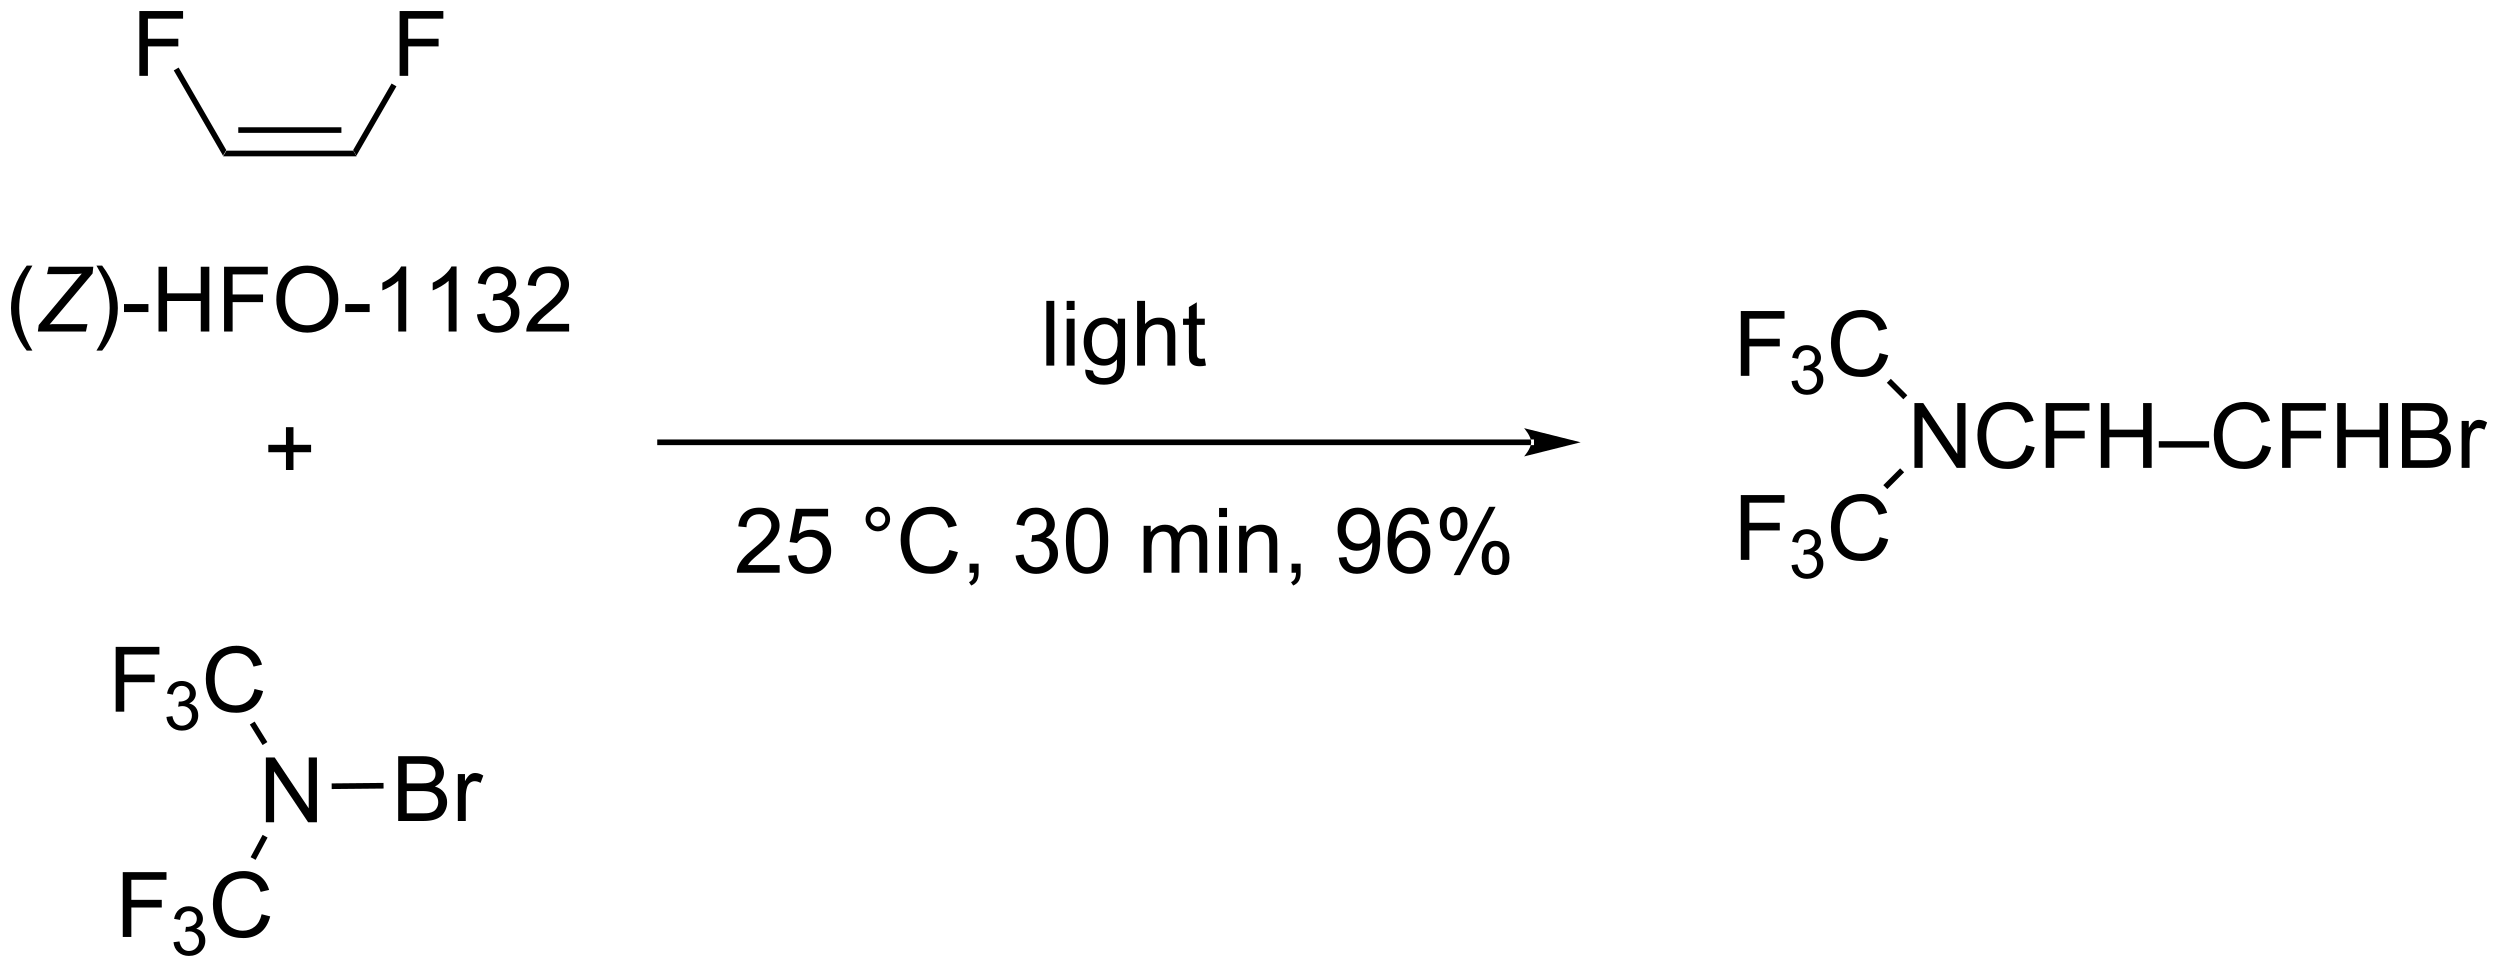 <?xml version="1.0" encoding="UTF-8"?>
<!DOCTYPE svg PUBLIC '-//W3C//DTD SVG 1.0//EN'
          'http://www.w3.org/TR/2001/REC-SVG-20010904/DTD/svg10.dtd'>
<svg stroke-dasharray="none" shape-rendering="auto" xmlns="http://www.w3.org/2000/svg" font-family="'Dialog'" text-rendering="auto" width="606" fill-opacity="1" color-interpolation="auto" color-rendering="auto" preserveAspectRatio="xMidYMid meet" font-size="12px" viewBox="0 0 606 235" fill="black" xmlns:xlink="http://www.w3.org/1999/xlink" stroke="black" image-rendering="auto" stroke-miterlimit="10" stroke-linecap="square" stroke-linejoin="miter" font-style="normal" stroke-width="1" height="235" stroke-dashoffset="0" font-weight="normal" stroke-opacity="1"
><!--Generated by the Batik Graphics2D SVG Generator--><defs id="genericDefs"
  /><g
  ><defs id="defs1"
    ><clipPath clipPathUnits="userSpaceOnUse" id="clipPath1"
      ><path d="M1.144 1.596 L228.218 1.596 L228.218 89.483 L1.144 89.483 L1.144 1.596 Z"
      /></clipPath
      ><clipPath clipPathUnits="userSpaceOnUse" id="clipPath2"
      ><path d="M-0.488 131.743 L-0.488 217.187 L220.273 217.187 L220.273 131.743 Z"
      /></clipPath
    ></defs
    ><g transform="scale(2.667,2.667) translate(-1.144,-1.596) matrix(1.029,0,0,1.029,1.646,-133.916)"
    ><path d="M19.219 145.501 L19.508 145.001 L30.719 145.001 L31.008 145.501 ZM20.558 143.431 L29.668 143.431 L29.668 142.931 L20.558 142.931 Z" stroke="none" clip-path="url(#clipPath2)"
    /></g
    ><g transform="matrix(2.743,0,0,2.743,1.338,-361.363)"
    ><path d="M11.826 138.442 L11.826 132.715 L15.691 132.715 L15.691 133.39 L12.584 133.39 L12.584 135.163 L15.271 135.163 L15.271 135.84 L12.584 135.84 L12.584 138.442 L11.826 138.442 Z" stroke="none" clip-path="url(#clipPath2)"
    /></g
    ><g transform="matrix(2.743,0,0,2.743,1.338,-361.363)"
    ><path d="M19.508 145.001 L19.219 145.501 L14.866 137.961 L15.299 137.711 Z" stroke="none" clip-path="url(#clipPath2)"
    /></g
    ><g transform="matrix(2.743,0,0,2.743,1.338,-361.363)"
    ><path d="M34.826 138.442 L34.826 132.715 L38.691 132.715 L38.691 133.39 L35.584 133.39 L35.584 135.163 L38.272 135.163 L38.272 135.84 L35.584 135.84 L35.584 138.442 L34.826 138.442 Z" stroke="none" clip-path="url(#clipPath2)"
    /></g
    ><g transform="matrix(2.743,0,0,2.743,1.338,-361.363)"
    ><path d="M31.008 145.501 L30.719 145.001 L34.114 139.121 L34.547 139.371 Z" stroke="none" clip-path="url(#clipPath2)"
    /></g
    ><g transform="matrix(2.743,0,0,2.743,1.338,-361.363)"
    ><path d="M134.821 171.076 L134.821 171.076 L57.842 171.076 L57.592 171.076 L57.592 170.576 L57.842 170.576 L134.821 170.576 L135.071 170.576 L135.071 171.076 ZM139.196 170.826 L134.196 169.576 C134.196 169.576 134.821 170.279 134.821 170.826 C134.821 171.373 134.196 172.076 134.196 172.076 Z" stroke="none" clip-path="url(#clipPath2)"
    /></g
    ><g transform="matrix(2.743,0,0,2.743,1.338,-361.363)"
    ><path d="M91.977 164.051 L91.977 158.325 L92.68 158.325 L92.68 164.051 L91.977 164.051 ZM93.773 159.132 L93.773 158.325 L94.476 158.325 L94.476 159.132 L93.773 159.132 ZM93.773 164.051 L93.773 159.903 L94.476 159.903 L94.476 164.051 L93.773 164.051 ZM95.417 164.395 L96.102 164.497 Q96.144 164.814 96.339 164.958 Q96.602 165.153 97.055 165.153 Q97.542 165.153 97.808 164.958 Q98.074 164.762 98.167 164.411 Q98.222 164.197 98.219 163.507 Q97.758 164.051 97.071 164.051 Q96.214 164.051 95.746 163.434 Q95.277 162.817 95.277 161.952 Q95.277 161.359 95.49 160.859 Q95.706 160.356 96.115 160.083 Q96.524 159.809 97.074 159.809 Q97.808 159.809 98.284 160.403 L98.284 159.903 L98.933 159.903 L98.933 163.489 Q98.933 164.458 98.735 164.861 Q98.54 165.267 98.11 165.502 Q97.683 165.736 97.058 165.736 Q96.316 165.736 95.857 165.4 Q95.402 165.067 95.417 164.395 ZM96.001 161.903 Q96.001 162.718 96.324 163.093 Q96.649 163.468 97.136 163.468 Q97.621 163.468 97.949 163.096 Q98.277 162.723 98.277 161.926 Q98.277 161.163 97.938 160.778 Q97.602 160.39 97.126 160.39 Q96.657 160.39 96.329 160.773 Q96.001 161.153 96.001 161.903 ZM99.997 164.051 L99.997 158.325 L100.7 158.325 L100.7 160.379 Q101.192 159.809 101.942 159.809 Q102.403 159.809 102.742 159.991 Q103.083 160.171 103.228 160.491 Q103.374 160.812 103.374 161.421 L103.374 164.051 L102.671 164.051 L102.671 161.421 Q102.671 160.895 102.442 160.655 Q102.216 160.413 101.796 160.413 Q101.484 160.413 101.208 160.577 Q100.934 160.739 100.817 161.017 Q100.7 161.293 100.7 161.78 L100.7 164.051 L99.997 164.051 ZM105.98 163.421 L106.081 164.043 Q105.784 164.106 105.55 164.106 Q105.167 164.106 104.956 163.986 Q104.746 163.864 104.659 163.666 Q104.574 163.468 104.574 162.835 L104.574 160.45 L104.058 160.45 L104.058 159.903 L104.574 159.903 L104.574 158.874 L105.274 158.452 L105.274 159.903 L105.98 159.903 L105.98 160.45 L105.274 160.45 L105.274 162.874 Q105.274 163.176 105.311 163.262 Q105.347 163.348 105.43 163.4 Q105.516 163.45 105.672 163.45 Q105.79 163.45 105.98 163.421 Z" stroke="none" clip-path="url(#clipPath2)"
    /></g
    ><g transform="matrix(2.743,0,0,2.743,1.338,-361.363)"
    ><path d="M68.411 181.674 L68.411 182.351 L64.624 182.351 Q64.617 182.096 64.708 181.862 Q64.851 181.476 65.169 181.101 Q65.489 180.726 66.09 180.234 Q67.023 179.469 67.351 179.021 Q67.679 178.573 67.679 178.174 Q67.679 177.758 67.379 177.471 Q67.083 177.182 66.601 177.182 Q66.093 177.182 65.788 177.487 Q65.484 177.791 65.481 178.331 L64.757 178.258 Q64.833 177.448 65.317 177.026 Q65.801 176.601 66.617 176.601 Q67.442 176.601 67.921 177.06 Q68.403 177.515 68.403 178.19 Q68.403 178.534 68.262 178.867 Q68.122 179.198 67.794 179.565 Q67.468 179.932 66.71 180.573 Q66.077 181.104 65.898 181.294 Q65.718 181.484 65.601 181.674 L68.411 181.674 ZM69.165 180.851 L69.902 180.789 Q69.985 181.328 70.282 181.599 Q70.581 181.869 71.003 181.869 Q71.511 181.869 71.863 181.487 Q72.214 181.104 72.214 180.471 Q72.214 179.869 71.876 179.523 Q71.54 179.174 70.993 179.174 Q70.652 179.174 70.378 179.331 Q70.105 179.484 69.948 179.729 L69.29 179.643 L69.844 176.703 L72.691 176.703 L72.691 177.375 L70.407 177.375 L70.097 178.914 Q70.613 178.554 71.18 178.554 Q71.93 178.554 72.446 179.075 Q72.962 179.594 72.962 180.409 Q72.962 181.187 72.508 181.752 Q71.956 182.45 71.003 182.45 Q70.222 182.45 69.727 182.013 Q69.235 181.573 69.165 180.851 ZM76.003 177.609 Q76.003 177.159 76.321 176.844 Q76.641 176.526 77.087 176.526 Q77.54 176.526 77.855 176.844 Q78.172 177.159 78.172 177.609 Q78.172 178.057 77.852 178.377 Q77.534 178.695 77.087 178.695 Q76.641 178.695 76.321 178.38 Q76.003 178.062 76.003 177.609 ZM76.43 177.609 Q76.43 177.883 76.623 178.075 Q76.816 178.268 77.089 178.268 Q77.36 178.268 77.553 178.075 Q77.745 177.883 77.745 177.609 Q77.745 177.336 77.553 177.143 Q77.36 176.948 77.089 176.948 Q76.816 176.948 76.623 177.143 Q76.43 177.336 76.43 177.609 ZM83.406 180.344 L84.163 180.534 Q83.926 181.469 83.307 181.961 Q82.687 182.45 81.794 182.45 Q80.867 182.45 80.286 182.073 Q79.708 181.695 79.403 180.982 Q79.101 180.265 79.101 179.445 Q79.101 178.549 79.442 177.885 Q79.786 177.219 80.416 176.872 Q81.046 176.526 81.804 176.526 Q82.663 176.526 83.249 176.963 Q83.835 177.401 84.067 178.195 L83.32 178.369 Q83.122 177.744 82.742 177.461 Q82.364 177.174 81.788 177.174 Q81.129 177.174 80.684 177.492 Q80.242 177.807 80.062 178.341 Q79.882 178.875 79.882 179.44 Q79.882 180.172 80.096 180.716 Q80.309 181.26 80.757 181.531 Q81.208 181.799 81.731 181.799 Q82.367 181.799 82.807 181.432 Q83.249 181.065 83.406 180.344 ZM85.191 182.351 L85.191 181.549 L85.993 181.549 L85.993 182.351 Q85.993 182.794 85.837 183.065 Q85.68 183.336 85.339 183.484 L85.144 183.185 Q85.368 183.086 85.472 182.896 Q85.579 182.708 85.589 182.351 L85.191 182.351 ZM89.261 180.838 L89.964 180.744 Q90.087 181.344 90.376 181.607 Q90.667 181.869 91.087 181.869 Q91.581 181.869 91.922 181.526 Q92.266 181.182 92.266 180.674 Q92.266 180.19 91.948 179.877 Q91.633 179.562 91.144 179.562 Q90.946 179.562 90.649 179.64 L90.727 179.023 Q90.797 179.031 90.839 179.031 Q91.29 179.031 91.649 178.797 Q92.008 178.562 92.008 178.073 Q92.008 177.687 91.745 177.435 Q91.485 177.179 91.071 177.179 Q90.659 177.179 90.386 177.437 Q90.113 177.695 90.034 178.211 L89.331 178.086 Q89.462 177.377 89.917 176.989 Q90.376 176.601 91.055 176.601 Q91.524 176.601 91.917 176.802 Q92.313 177.002 92.521 177.351 Q92.73 177.698 92.73 178.088 Q92.73 178.461 92.529 178.765 Q92.331 179.07 91.941 179.25 Q92.448 179.367 92.73 179.737 Q93.011 180.104 93.011 180.659 Q93.011 181.409 92.464 181.932 Q91.917 182.453 91.081 182.453 Q90.329 182.453 89.829 182.005 Q89.331 181.554 89.261 180.838 ZM93.708 179.526 Q93.708 178.51 93.916 177.893 Q94.124 177.273 94.536 176.937 Q94.95 176.601 95.575 176.601 Q96.036 176.601 96.382 176.786 Q96.731 176.971 96.958 177.323 Q97.184 177.672 97.312 178.174 Q97.442 178.674 97.442 179.526 Q97.442 180.534 97.234 181.153 Q97.028 181.773 96.614 182.112 Q96.202 182.45 95.575 182.45 Q94.747 182.45 94.273 181.854 Q93.708 181.14 93.708 179.526 ZM94.429 179.526 Q94.429 180.937 94.76 181.403 Q95.09 181.869 95.575 181.869 Q96.059 181.869 96.387 181.401 Q96.718 180.932 96.718 179.526 Q96.718 178.112 96.387 177.648 Q96.059 177.182 95.567 177.182 Q95.083 177.182 94.794 177.594 Q94.429 178.117 94.429 179.526 ZM100.575 182.351 L100.575 178.203 L101.202 178.203 L101.202 178.784 Q101.398 178.479 101.721 178.294 Q102.046 178.109 102.46 178.109 Q102.921 178.109 103.215 178.302 Q103.512 178.492 103.632 178.836 Q104.124 178.109 104.913 178.109 Q105.531 178.109 105.861 178.45 Q106.195 178.791 106.195 179.502 L106.195 182.351 L105.497 182.351 L105.497 179.737 Q105.497 179.315 105.426 179.13 Q105.359 178.945 105.179 178.833 Q104.999 178.719 104.757 178.719 Q104.32 178.719 104.031 179.01 Q103.742 179.299 103.742 179.94 L103.742 182.351 L103.038 182.351 L103.038 179.656 Q103.038 179.187 102.867 178.953 Q102.695 178.719 102.304 178.719 Q102.007 178.719 101.754 178.875 Q101.504 179.031 101.39 179.333 Q101.278 179.633 101.278 180.198 L101.278 182.351 L100.575 182.351 ZM107.242 177.432 L107.242 176.625 L107.945 176.625 L107.945 177.432 L107.242 177.432 ZM107.242 182.351 L107.242 178.203 L107.945 178.203 L107.945 182.351 L107.242 182.351 ZM109.016 182.351 L109.016 178.203 L109.649 178.203 L109.649 178.791 Q110.105 178.109 110.969 178.109 Q111.344 178.109 111.657 178.244 Q111.972 178.377 112.128 178.596 Q112.284 178.815 112.347 179.117 Q112.386 179.312 112.386 179.799 L112.386 182.351 L111.683 182.351 L111.683 179.828 Q111.683 179.398 111.6 179.185 Q111.519 178.971 111.311 178.846 Q111.102 178.719 110.821 178.719 Q110.37 178.719 110.045 179.005 Q109.719 179.289 109.719 180.086 L109.719 182.351 L109.016 182.351 ZM113.648 182.351 L113.648 181.549 L114.45 181.549 L114.45 182.351 Q114.45 182.794 114.294 183.065 Q114.137 183.336 113.796 183.484 L113.601 183.185 Q113.825 183.086 113.929 182.896 Q114.036 182.708 114.046 182.351 L113.648 182.351 ZM117.82 181.026 L118.497 180.963 Q118.583 181.44 118.825 181.656 Q119.067 181.869 119.445 181.869 Q119.77 181.869 120.012 181.721 Q120.257 181.573 120.413 181.325 Q120.57 181.078 120.674 180.656 Q120.781 180.234 120.781 179.797 Q120.781 179.75 120.778 179.656 Q120.567 179.992 120.2 180.2 Q119.835 180.409 119.411 180.409 Q118.7 180.409 118.208 179.893 Q117.715 179.377 117.715 178.534 Q117.715 177.664 118.228 177.133 Q118.742 176.601 119.515 176.601 Q120.075 176.601 120.536 176.903 Q120.999 177.203 121.239 177.76 Q121.481 178.315 121.481 179.369 Q121.481 180.469 121.242 181.119 Q121.004 181.768 120.533 182.109 Q120.062 182.45 119.429 182.45 Q118.757 182.45 118.33 182.078 Q117.906 181.703 117.82 181.026 ZM120.7 178.5 Q120.7 177.893 120.377 177.539 Q120.054 177.182 119.601 177.182 Q119.132 177.182 118.783 177.565 Q118.437 177.948 118.437 178.557 Q118.437 179.104 118.767 179.448 Q119.098 179.789 119.583 179.789 Q120.07 179.789 120.385 179.448 Q120.7 179.104 120.7 178.5 ZM125.813 178.026 L125.113 178.081 Q125.019 177.666 124.847 177.479 Q124.563 177.179 124.144 177.179 Q123.808 177.179 123.555 177.367 Q123.222 177.609 123.029 178.075 Q122.839 178.539 122.831 179.398 Q123.087 179.01 123.454 178.823 Q123.821 178.635 124.222 178.635 Q124.925 178.635 125.42 179.153 Q125.915 179.672 125.915 180.492 Q125.915 181.031 125.68 181.494 Q125.448 181.956 125.042 182.203 Q124.636 182.45 124.12 182.45 Q123.243 182.45 122.688 181.804 Q122.133 181.156 122.133 179.672 Q122.133 178.01 122.745 177.258 Q123.282 176.601 124.188 176.601 Q124.863 176.601 125.295 176.982 Q125.727 177.359 125.813 178.026 ZM122.941 180.494 Q122.941 180.859 123.094 181.192 Q123.251 181.523 123.527 181.698 Q123.805 181.869 124.11 181.869 Q124.555 181.869 124.876 181.51 Q125.196 181.151 125.196 180.534 Q125.196 179.94 124.878 179.599 Q124.563 179.258 124.081 179.258 Q123.605 179.258 123.271 179.599 Q122.941 179.94 122.941 180.494 ZM126.747 178 Q126.747 177.385 127.054 176.956 Q127.364 176.526 127.95 176.526 Q128.489 176.526 128.84 176.911 Q129.195 177.297 129.195 178.041 Q129.195 178.768 128.838 179.161 Q128.481 179.554 127.958 179.554 Q127.437 179.554 127.09 179.169 Q126.747 178.781 126.747 178 ZM127.968 177.01 Q127.708 177.01 127.533 177.237 Q127.359 177.463 127.359 178.07 Q127.359 178.619 127.533 178.846 Q127.71 179.07 127.968 179.07 Q128.234 179.07 128.408 178.844 Q128.583 178.617 128.583 178.015 Q128.583 177.461 128.405 177.237 Q128.231 177.01 127.968 177.01 ZM127.973 182.562 L131.106 176.526 L131.676 176.526 L128.554 182.562 L127.973 182.562 ZM130.45 181.008 Q130.45 180.39 130.757 179.963 Q131.067 179.534 131.655 179.534 Q132.195 179.534 132.549 179.919 Q132.903 180.304 132.903 181.049 Q132.903 181.776 132.544 182.169 Q132.187 182.562 131.661 182.562 Q131.14 182.562 130.794 182.174 Q130.45 181.784 130.45 181.008 ZM131.676 180.018 Q131.411 180.018 131.236 180.244 Q131.062 180.471 131.062 181.078 Q131.062 181.625 131.236 181.851 Q131.413 182.078 131.671 182.078 Q131.942 182.078 132.114 181.851 Q132.288 181.625 132.288 181.023 Q132.288 180.469 132.111 180.244 Q131.937 180.018 131.676 180.018 Z" stroke="none" clip-path="url(#clipPath2)"
    /></g
    ><g transform="matrix(2.743,0,0,2.743,1.338,-361.363)"
    ><path d="M9.735 194.63 L9.735 188.904 L13.599 188.904 L13.599 189.578 L10.493 189.578 L10.493 191.352 L13.18 191.352 L13.18 192.029 L10.493 192.029 L10.493 194.63 L9.735 194.63 Z" stroke="none" clip-path="url(#clipPath2)"
    /></g
    ><g transform="matrix(2.743,0,0,2.743,1.338,-361.363)"
    ><path d="M14.217 195.095 L14.745 195.025 Q14.836 195.474 15.053 195.672 Q15.272 195.869 15.586 195.869 Q15.957 195.869 16.213 195.611 Q16.471 195.353 16.471 194.972 Q16.471 194.609 16.233 194.375 Q15.996 194.138 15.629 194.138 Q15.481 194.138 15.258 194.197 L15.317 193.734 Q15.37 193.74 15.401 193.74 Q15.739 193.74 16.008 193.564 Q16.278 193.388 16.278 193.021 Q16.278 192.732 16.081 192.543 Q15.885 192.351 15.575 192.351 Q15.266 192.351 15.061 192.545 Q14.856 192.738 14.797 193.125 L14.27 193.031 Q14.368 192.5 14.709 192.209 Q15.053 191.918 15.563 191.918 Q15.915 191.918 16.209 192.068 Q16.506 192.219 16.663 192.48 Q16.819 192.74 16.819 193.033 Q16.819 193.312 16.668 193.541 Q16.52 193.769 16.227 193.904 Q16.608 193.992 16.819 194.269 Q17.03 194.545 17.03 194.961 Q17.03 195.523 16.62 195.916 Q16.209 196.306 15.582 196.306 Q15.018 196.306 14.643 195.97 Q14.27 195.633 14.217 195.095 Z" stroke="none" clip-path="url(#clipPath2)"
    /></g
    ><g transform="matrix(2.743,0,0,2.743,1.338,-361.363)"
    ><path d="M22.005 192.623 L22.763 192.813 Q22.526 193.748 21.906 194.24 Q21.287 194.729 20.393 194.729 Q19.466 194.729 18.886 194.352 Q18.307 193.974 18.003 193.261 Q17.701 192.544 17.701 191.724 Q17.701 190.828 18.042 190.164 Q18.386 189.498 19.016 189.151 Q19.646 188.805 20.404 188.805 Q21.263 188.805 21.849 189.242 Q22.435 189.68 22.667 190.474 L21.919 190.649 Q21.721 190.024 21.341 189.74 Q20.964 189.453 20.388 189.453 Q19.729 189.453 19.284 189.771 Q18.841 190.086 18.662 190.62 Q18.482 191.154 18.482 191.719 Q18.482 192.451 18.695 192.995 Q18.909 193.539 19.357 193.81 Q19.807 194.078 20.331 194.078 Q20.966 194.078 21.406 193.711 Q21.849 193.344 22.005 192.623 Z" stroke="none" clip-path="url(#clipPath2)"
    /></g
    ><g transform="matrix(2.743,0,0,2.743,1.338,-361.363)"
    ><path d="M23.007 204.404 L23.007 198.677 L23.786 198.677 L26.794 203.172 L26.794 198.677 L27.52 198.677 L27.52 204.404 L26.742 204.404 L23.734 199.904 L23.734 204.404 L23.007 204.404 Z" stroke="none" clip-path="url(#clipPath2)"
    /></g
    ><g transform="matrix(2.743,0,0,2.743,1.338,-361.363)"
    ><path d="M21.59 195.768 L22.015 195.504 L23.14 197.317 L22.715 197.581 Z" stroke="none" clip-path="url(#clipPath2)"
    /></g
    ><g transform="matrix(2.743,0,0,2.743,1.338,-361.363)"
    ><path d="M10.361 214.539 L10.361 208.812 L14.226 208.812 L14.226 209.487 L11.119 209.487 L11.119 211.26 L13.807 211.26 L13.807 211.937 L11.119 211.937 L11.119 214.539 L10.361 214.539 Z" stroke="none" clip-path="url(#clipPath2)"
    /></g
    ><g transform="matrix(2.743,0,0,2.743,1.338,-361.363)"
    ><path d="M14.844 215.004 L15.371 214.934 Q15.463 215.383 15.68 215.58 Q15.898 215.778 16.213 215.778 Q16.584 215.778 16.84 215.52 Q17.098 215.262 17.098 214.881 Q17.098 214.518 16.859 214.284 Q16.623 214.047 16.256 214.047 Q16.107 214.047 15.885 214.106 L15.943 213.643 Q15.996 213.649 16.027 213.649 Q16.365 213.649 16.635 213.473 Q16.904 213.297 16.904 212.93 Q16.904 212.641 16.707 212.452 Q16.512 212.26 16.201 212.26 Q15.893 212.26 15.688 212.453 Q15.482 212.647 15.424 213.034 L14.896 212.94 Q14.994 212.409 15.336 212.118 Q15.68 211.827 16.189 211.827 Q16.541 211.827 16.836 211.977 Q17.133 212.127 17.289 212.389 Q17.445 212.649 17.445 212.942 Q17.445 213.221 17.295 213.45 Q17.146 213.678 16.854 213.813 Q17.234 213.901 17.445 214.178 Q17.656 214.453 17.656 214.869 Q17.656 215.432 17.246 215.825 Q16.836 216.215 16.209 216.215 Q15.645 216.215 15.27 215.879 Q14.896 215.541 14.844 215.004 Z" stroke="none" clip-path="url(#clipPath2)"
    /></g
    ><g transform="matrix(2.743,0,0,2.743,1.338,-361.363)"
    ><path d="M22.632 212.531 L23.39 212.721 Q23.153 213.656 22.533 214.148 Q21.913 214.638 21.02 214.638 Q20.093 214.638 19.512 214.26 Q18.934 213.883 18.629 213.169 Q18.327 212.453 18.327 211.633 Q18.327 210.737 18.668 210.073 Q19.012 209.406 19.642 209.06 Q20.272 208.714 21.03 208.714 Q21.89 208.714 22.476 209.151 Q23.061 209.589 23.293 210.383 L22.546 210.557 Q22.348 209.932 21.968 209.648 Q21.59 209.362 21.015 209.362 Q20.356 209.362 19.91 209.68 Q19.468 209.995 19.288 210.529 Q19.108 211.062 19.108 211.627 Q19.108 212.359 19.322 212.904 Q19.535 213.448 19.983 213.719 Q20.434 213.987 20.957 213.987 Q21.593 213.987 22.033 213.62 Q22.476 213.252 22.632 212.531 Z" stroke="none" clip-path="url(#clipPath2)"
    /></g
    ><g transform="matrix(2.743,0,0,2.743,1.338,-361.363)"
    ><path d="M22.718 205.516 L23.158 205.753 L22.1 207.726 L21.659 207.49 Z" stroke="none" clip-path="url(#clipPath2)"
    /></g
    ><g transform="matrix(2.743,0,0,2.743,1.338,-361.363)"
    ><path d="M34.699 204.292 L34.699 198.565 L36.847 198.565 Q37.503 198.565 37.899 198.74 Q38.298 198.912 38.522 199.274 Q38.746 199.636 38.746 200.029 Q38.746 200.396 38.545 200.722 Q38.347 201.045 37.946 201.245 Q38.464 201.396 38.743 201.763 Q39.024 202.131 39.024 202.631 Q39.024 203.034 38.852 203.381 Q38.683 203.724 38.433 203.912 Q38.183 204.099 37.806 204.196 Q37.431 204.292 36.884 204.292 L34.699 204.292 ZM35.457 200.972 L36.696 200.972 Q37.199 200.972 37.417 200.904 Q37.707 200.818 37.852 200.62 Q38.001 200.42 38.001 200.12 Q38.001 199.834 37.863 199.618 Q37.727 199.401 37.472 199.321 Q37.22 199.24 36.602 199.24 L35.457 199.24 L35.457 200.972 ZM35.457 203.615 L36.884 203.615 Q37.251 203.615 37.399 203.589 Q37.66 203.542 37.834 203.433 Q38.011 203.323 38.123 203.115 Q38.238 202.904 38.238 202.631 Q38.238 202.31 38.074 202.076 Q37.91 201.839 37.618 201.743 Q37.329 201.646 36.782 201.646 L35.457 201.646 L35.457 203.615 ZM39.97 204.292 L39.97 200.144 L40.602 200.144 L40.602 200.771 Q40.845 200.331 41.048 200.19 Q41.253 200.05 41.501 200.05 Q41.855 200.05 42.222 200.276 L41.98 200.928 Q41.722 200.776 41.464 200.776 Q41.235 200.776 41.05 200.915 Q40.868 201.053 40.79 201.3 Q40.673 201.675 40.673 202.12 L40.673 204.292 L39.97 204.292 Z" stroke="none" clip-path="url(#clipPath2)"
    /></g
    ><g transform="matrix(2.743,0,0,2.743,1.338,-361.363)"
    ><path d="M28.825 201.469 L28.82 200.97 L33.404 200.925 L33.409 201.425 Z" stroke="none" clip-path="url(#clipPath2)"
    /></g
    ><g transform="matrix(2.743,0,0,2.743,1.338,-361.363)"
    ><path d="M153.347 164.953 L153.347 159.226 L157.212 159.226 L157.212 159.901 L154.105 159.901 L154.105 161.674 L156.793 161.674 L156.793 162.351 L154.105 162.351 L154.105 164.953 L153.347 164.953 Z" stroke="none" clip-path="url(#clipPath2)"
    /></g
    ><g transform="matrix(2.743,0,0,2.743,1.338,-361.363)"
    ><path d="M157.83 165.418 L158.357 165.348 Q158.449 165.797 158.666 165.994 Q158.885 166.192 159.199 166.192 Q159.57 166.192 159.826 165.934 Q160.084 165.676 160.084 165.295 Q160.084 164.932 159.846 164.697 Q159.609 164.461 159.242 164.461 Q159.094 164.461 158.871 164.52 L158.93 164.057 Q158.982 164.063 159.014 164.063 Q159.351 164.063 159.621 163.887 Q159.891 163.711 159.891 163.344 Q159.891 163.055 159.693 162.865 Q159.498 162.674 159.188 162.674 Q158.879 162.674 158.674 162.867 Q158.469 163.061 158.41 163.447 L157.883 163.354 Q157.98 162.822 158.322 162.531 Q158.666 162.24 159.176 162.24 Q159.527 162.24 159.822 162.391 Q160.119 162.541 160.275 162.803 Q160.432 163.063 160.432 163.356 Q160.432 163.635 160.281 163.863 Q160.133 164.092 159.84 164.227 Q160.221 164.315 160.432 164.592 Q160.643 164.867 160.643 165.283 Q160.643 165.846 160.232 166.238 Q159.822 166.629 159.195 166.629 Q158.631 166.629 158.256 166.293 Q157.883 165.955 157.83 165.418 Z" stroke="none" clip-path="url(#clipPath2)"
    /></g
    ><g transform="matrix(2.743,0,0,2.743,1.338,-361.363)"
    ><path d="M165.618 162.945 L166.376 163.135 Q166.139 164.07 165.519 164.562 Q164.899 165.052 164.006 165.052 Q163.079 165.052 162.498 164.674 Q161.92 164.297 161.615 163.583 Q161.313 162.867 161.313 162.047 Q161.313 161.151 161.655 160.487 Q161.998 159.82 162.629 159.474 Q163.259 159.127 164.017 159.127 Q164.876 159.127 165.462 159.565 Q166.048 160.002 166.28 160.797 L165.532 160.971 Q165.334 160.346 164.954 160.062 Q164.576 159.776 164.001 159.776 Q163.342 159.776 162.897 160.094 Q162.454 160.409 162.274 160.942 Q162.095 161.476 162.095 162.041 Q162.095 162.773 162.308 163.317 Q162.522 163.862 162.97 164.133 Q163.42 164.401 163.944 164.401 Q164.579 164.401 165.019 164.034 Q165.462 163.666 165.618 162.945 Z" stroke="none" clip-path="url(#clipPath2)"
    /></g
    ><g transform="matrix(2.743,0,0,2.743,1.338,-361.363)"
    ><path d="M168.691 173.085 L168.691 167.358 L169.47 167.358 L172.478 171.853 L172.478 167.358 L173.204 167.358 L173.204 173.085 L172.426 173.085 L169.418 168.585 L169.418 173.085 L168.691 173.085 ZM178.562 171.077 L179.32 171.267 Q179.083 172.202 178.463 172.694 Q177.844 173.184 176.95 173.184 Q176.023 173.184 175.442 172.806 Q174.864 172.428 174.56 171.715 Q174.258 170.999 174.258 170.178 Q174.258 169.282 174.599 168.619 Q174.942 167.952 175.573 167.605 Q176.203 167.259 176.961 167.259 Q177.82 167.259 178.406 167.697 Q178.992 168.134 179.224 168.928 L178.476 169.103 Q178.278 168.478 177.898 168.194 Q177.521 167.907 176.945 167.907 Q176.286 167.907 175.841 168.225 Q175.398 168.54 175.219 169.074 Q175.039 169.608 175.039 170.173 Q175.039 170.905 175.252 171.449 Q175.466 171.994 175.914 172.264 Q176.364 172.532 176.888 172.532 Q177.523 172.532 177.963 172.165 Q178.406 171.798 178.562 171.077 ZM180.293 173.085 L180.293 167.358 L184.157 167.358 L184.157 168.032 L181.051 168.032 L181.051 169.806 L183.738 169.806 L183.738 170.483 L181.051 170.483 L181.051 173.085 L180.293 173.085 ZM185.164 173.085 L185.164 167.358 L185.922 167.358 L185.922 169.71 L188.898 169.71 L188.898 167.358 L189.656 167.358 L189.656 173.085 L188.898 173.085 L188.898 170.384 L185.922 170.384 L185.922 173.085 L185.164 173.085 ZM190.285 171.296 L190.285 170.728 L194.735 170.728 L194.735 171.296 L190.285 171.296 ZM199.453 171.077 L200.211 171.267 Q199.974 172.202 199.354 172.694 Q198.734 173.184 197.841 173.184 Q196.914 173.184 196.333 172.806 Q195.755 172.428 195.45 171.715 Q195.148 170.999 195.148 170.178 Q195.148 169.282 195.489 168.619 Q195.833 167.952 196.463 167.605 Q197.094 167.259 197.851 167.259 Q198.711 167.259 199.297 167.697 Q199.883 168.134 200.114 168.928 L199.367 169.103 Q199.169 168.478 198.789 168.194 Q198.411 167.907 197.836 167.907 Q197.177 167.907 196.732 168.225 Q196.289 168.54 196.109 169.074 Q195.929 169.608 195.929 170.173 Q195.929 170.905 196.143 171.449 Q196.357 171.994 196.804 172.264 Q197.255 172.532 197.778 172.532 Q198.414 172.532 198.854 172.165 Q199.297 171.798 199.453 171.077 ZM201.183 173.085 L201.183 167.358 L205.048 167.358 L205.048 168.032 L201.941 168.032 L201.941 169.806 L204.629 169.806 L204.629 170.483 L201.941 170.483 L201.941 173.085 L201.183 173.085 ZM206.054 173.085 L206.054 167.358 L206.812 167.358 L206.812 169.71 L209.789 169.71 L209.789 167.358 L210.547 167.358 L210.547 173.085 L209.789 173.085 L209.789 170.384 L206.812 170.384 L206.812 173.085 L206.054 173.085 ZM211.777 173.085 L211.777 167.358 L213.926 167.358 Q214.582 167.358 214.978 167.532 Q215.376 167.704 215.6 168.066 Q215.824 168.428 215.824 168.822 Q215.824 169.189 215.624 169.514 Q215.426 169.837 215.024 170.038 Q215.543 170.189 215.821 170.556 Q216.103 170.923 216.103 171.423 Q216.103 171.827 215.931 172.173 Q215.762 172.517 215.512 172.704 Q215.262 172.892 214.884 172.988 Q214.509 173.085 213.962 173.085 L211.777 173.085 ZM212.535 169.764 L213.774 169.764 Q214.277 169.764 214.496 169.697 Q214.785 169.611 214.931 169.413 Q215.079 169.212 215.079 168.913 Q215.079 168.626 214.941 168.41 Q214.806 168.194 214.551 168.113 Q214.298 168.032 213.681 168.032 L212.535 168.032 L212.535 169.764 ZM212.535 172.407 L213.962 172.407 Q214.329 172.407 214.478 172.381 Q214.738 172.335 214.912 172.225 Q215.09 172.116 215.202 171.907 Q215.316 171.697 215.316 171.423 Q215.316 171.103 215.152 170.869 Q214.988 170.631 214.696 170.535 Q214.407 170.439 213.86 170.439 L212.535 170.439 L212.535 172.407 ZM217.048 173.085 L217.048 168.936 L217.681 168.936 L217.681 169.564 Q217.923 169.124 218.126 168.983 Q218.332 168.842 218.579 168.842 Q218.933 168.842 219.301 169.069 L219.058 169.72 Q218.801 169.569 218.543 169.569 Q218.314 169.569 218.129 169.707 Q217.946 169.845 217.868 170.092 Q217.751 170.467 217.751 170.913 L217.751 173.085 L217.048 173.085 Z" stroke="none" clip-path="url(#clipPath2)"
    /></g
    ><g transform="matrix(2.743,0,0,2.743,1.338,-361.363)"
    ><path d="M166.251 165.568 L166.604 165.215 L168.063 166.673 L167.709 167.027 Z" stroke="none" clip-path="url(#clipPath2)"
    /></g
    ><g transform="matrix(2.743,0,0,2.743,1.338,-361.363)"
    ><path d="M153.347 181.216 L153.347 175.49 L157.212 175.49 L157.212 176.164 L154.105 176.164 L154.105 177.938 L156.793 177.938 L156.793 178.615 L154.105 178.615 L154.105 181.216 L153.347 181.216 Z" stroke="none" clip-path="url(#clipPath2)"
    /></g
    ><g transform="matrix(2.743,0,0,2.743,1.338,-361.363)"
    ><path d="M157.83 181.682 L158.357 181.611 Q158.449 182.06 158.666 182.258 Q158.885 182.455 159.199 182.455 Q159.57 182.455 159.826 182.197 Q160.084 181.94 160.084 181.559 Q160.084 181.195 159.846 180.961 Q159.609 180.725 159.242 180.725 Q159.094 180.725 158.871 180.783 L158.93 180.32 Q158.982 180.326 159.014 180.326 Q159.351 180.326 159.621 180.15 Q159.891 179.975 159.891 179.607 Q159.891 179.318 159.693 179.129 Q159.498 178.938 159.188 178.938 Q158.879 178.938 158.674 179.131 Q158.469 179.324 158.41 179.711 L157.883 179.617 Q157.98 179.086 158.322 178.795 Q158.666 178.504 159.176 178.504 Q159.527 178.504 159.822 178.654 Q160.119 178.805 160.275 179.066 Q160.432 179.326 160.432 179.619 Q160.432 179.898 160.281 180.127 Q160.133 180.356 159.84 180.49 Q160.221 180.578 160.432 180.856 Q160.643 181.131 160.643 181.547 Q160.643 182.109 160.232 182.502 Q159.822 182.893 159.195 182.893 Q158.631 182.893 158.256 182.557 Q157.883 182.219 157.83 181.682 Z" stroke="none" clip-path="url(#clipPath2)"
    /></g
    ><g transform="matrix(2.743,0,0,2.743,1.338,-361.363)"
    ><path d="M165.618 179.209 L166.376 179.399 Q166.139 180.334 165.519 180.826 Q164.899 181.315 164.006 181.315 Q163.079 181.315 162.498 180.938 Q161.92 180.56 161.615 179.847 Q161.313 179.131 161.313 178.31 Q161.313 177.414 161.655 176.75 Q161.998 176.084 162.629 175.737 Q163.259 175.391 164.017 175.391 Q164.876 175.391 165.462 175.828 Q166.048 176.266 166.28 177.06 L165.532 177.235 Q165.334 176.61 164.954 176.326 Q164.576 176.039 164.001 176.039 Q163.342 176.039 162.897 176.357 Q162.454 176.672 162.274 177.206 Q162.095 177.74 162.095 178.305 Q162.095 179.037 162.308 179.581 Q162.522 180.125 162.97 180.396 Q163.42 180.664 163.944 180.664 Q164.579 180.664 165.019 180.297 Q165.462 179.93 165.618 179.209 Z" stroke="none" clip-path="url(#clipPath2)"
    /></g
    ><g transform="matrix(2.743,0,0,2.743,1.338,-361.363)"
    ><path d="M167.428 173.124 L167.781 173.477 L166.293 174.965 L165.94 174.612 Z" stroke="none" clip-path="url(#clipPath2)"
    /></g
    ><g transform="matrix(2.743,0,0,2.743,1.338,-361.363)"
    ><path d="M24.782 173.274 L24.782 171.704 L23.223 171.704 L23.223 171.048 L24.782 171.048 L24.782 169.49 L25.447 169.49 L25.447 171.048 L27.004 171.048 L27.004 171.704 L25.447 171.704 L25.447 173.274 L24.782 173.274 Z" stroke="none" clip-path="url(#clipPath2)"
    /></g
    ><g transform="matrix(2.743,0,0,2.743,1.338,-361.363)"
    ><path d="M1.872 162.724 Q1.289 161.989 0.885 161.005 Q0.484 160.018 0.484 158.963 Q0.484 158.034 0.786 157.182 Q1.138 156.195 1.872 155.213 L2.375 155.213 Q1.904 156.026 1.75 156.375 Q1.513 156.914 1.375 157.5 Q1.208 158.229 1.208 158.969 Q1.208 160.846 2.375 162.724 L1.872 162.724 Z" stroke="none" clip-path="url(#clipPath2)"
    /></g
    ><g transform="matrix(2.743,0,0,2.743,1.338,-361.363)"
    ><path d="M2.859 161.039 L2.935 160.463 L5.802 157.039 L6.396 156.32 Q6.576 156.101 6.742 155.916 Q6.38 155.961 6.234 155.961 L6.047 155.956 L5.82 155.961 L5.599 155.963 L3.672 155.963 L3.81 155.312 L7.758 155.312 L7.693 155.909 L4.617 159.562 Q4.052 160.237 3.898 160.409 Q4.07 160.385 4.122 160.385 L7.242 160.385 L7.107 161.039 L2.859 161.039 Z" stroke="none" clip-path="url(#clipPath2)"
    /></g
    ><g transform="matrix(2.743,0,0,2.743,1.338,-361.363)"
    ><path d="M8.54 162.724 L8.035 162.724 Q9.204 160.846 9.204 158.969 Q9.204 158.234 9.035 157.51 Q8.902 156.924 8.665 156.385 Q8.512 156.034 8.035 155.213 L8.54 155.213 Q9.275 156.195 9.626 157.182 Q9.926 158.034 9.926 158.963 Q9.926 160.018 9.522 161.005 Q9.118 161.989 8.54 162.724 ZM10.47 159.32 L10.47 158.612 L12.629 158.612 L12.629 159.32 L10.47 159.32 ZM13.52 161.039 L13.52 155.312 L14.277 155.312 L14.277 157.664 L17.254 157.664 L17.254 155.312 L18.012 155.312 L18.012 161.039 L17.254 161.039 L17.254 158.338 L14.277 158.338 L14.277 161.039 L13.52 161.039 ZM19.312 161.039 L19.312 155.312 L23.177 155.312 L23.177 155.987 L20.07 155.987 L20.07 157.76 L22.758 157.76 L22.758 158.437 L20.07 158.437 L20.07 161.039 L19.312 161.039 ZM23.931 158.25 Q23.931 156.823 24.697 156.018 Q25.462 155.211 26.673 155.211 Q27.465 155.211 28.1 155.591 Q28.738 155.969 29.072 156.646 Q29.408 157.323 29.408 158.182 Q29.408 159.054 29.056 159.742 Q28.704 160.429 28.059 160.784 Q27.415 161.138 26.668 161.138 Q25.861 161.138 25.223 160.747 Q24.587 160.354 24.259 159.679 Q23.931 159.002 23.931 158.25 ZM24.712 158.26 Q24.712 159.297 25.267 159.893 Q25.824 160.487 26.665 160.487 Q27.52 160.487 28.072 159.885 Q28.626 159.284 28.626 158.179 Q28.626 157.479 28.389 156.958 Q28.152 156.437 27.697 156.151 Q27.244 155.862 26.676 155.862 Q25.871 155.862 25.29 156.416 Q24.712 156.969 24.712 158.26 ZM30.021 159.32 L30.021 158.612 L32.18 158.612 L32.18 159.32 L30.021 159.32 ZM35.411 161.039 L34.708 161.039 L34.708 156.557 Q34.453 156.799 34.042 157.041 Q33.63 157.284 33.302 157.406 L33.302 156.726 Q33.891 156.448 34.331 156.054 Q34.773 155.659 34.958 155.289 L35.411 155.289 L35.411 161.039 ZM39.861 161.039 L39.158 161.039 L39.158 156.557 Q38.902 156.799 38.491 157.041 Q38.079 157.284 37.751 157.406 L37.751 156.726 Q38.34 156.448 38.78 156.054 Q39.223 155.659 39.408 155.289 L39.861 155.289 L39.861 161.039 ZM41.664 159.526 L42.367 159.432 Q42.49 160.031 42.779 160.294 Q43.07 160.557 43.49 160.557 Q43.984 160.557 44.325 160.213 Q44.669 159.869 44.669 159.362 Q44.669 158.877 44.352 158.565 Q44.036 158.25 43.547 158.25 Q43.349 158.25 43.052 158.328 L43.13 157.711 Q43.2 157.719 43.242 157.719 Q43.693 157.719 44.052 157.484 Q44.411 157.25 44.411 156.76 Q44.411 156.375 44.148 156.122 Q43.888 155.867 43.474 155.867 Q43.062 155.867 42.789 156.125 Q42.516 156.383 42.438 156.898 L41.734 156.773 Q41.865 156.065 42.32 155.677 Q42.779 155.289 43.458 155.289 Q43.927 155.289 44.32 155.489 Q44.716 155.69 44.925 156.039 Q45.133 156.385 45.133 156.776 Q45.133 157.148 44.932 157.453 Q44.734 157.758 44.344 157.937 Q44.852 158.054 45.133 158.424 Q45.414 158.791 45.414 159.346 Q45.414 160.096 44.867 160.619 Q44.32 161.14 43.484 161.14 Q42.732 161.14 42.232 160.692 Q41.734 160.242 41.664 159.526 ZM49.806 160.362 L49.806 161.039 L46.02 161.039 Q46.012 160.784 46.103 160.549 Q46.246 160.164 46.564 159.789 Q46.884 159.414 47.486 158.922 Q48.418 158.156 48.746 157.708 Q49.074 157.26 49.074 156.862 Q49.074 156.445 48.775 156.159 Q48.478 155.869 47.996 155.869 Q47.488 155.869 47.184 156.174 Q46.879 156.479 46.876 157.018 L46.152 156.945 Q46.228 156.135 46.712 155.713 Q47.197 155.289 48.012 155.289 Q48.837 155.289 49.316 155.747 Q49.798 156.203 49.798 156.877 Q49.798 157.221 49.658 157.554 Q49.517 157.885 49.189 158.252 Q48.863 158.619 48.105 159.26 Q47.473 159.791 47.293 159.982 Q47.113 160.172 46.996 160.362 L49.806 160.362 Z" stroke="none" clip-path="url(#clipPath2)"
    /></g
  ></g
></svg
>

